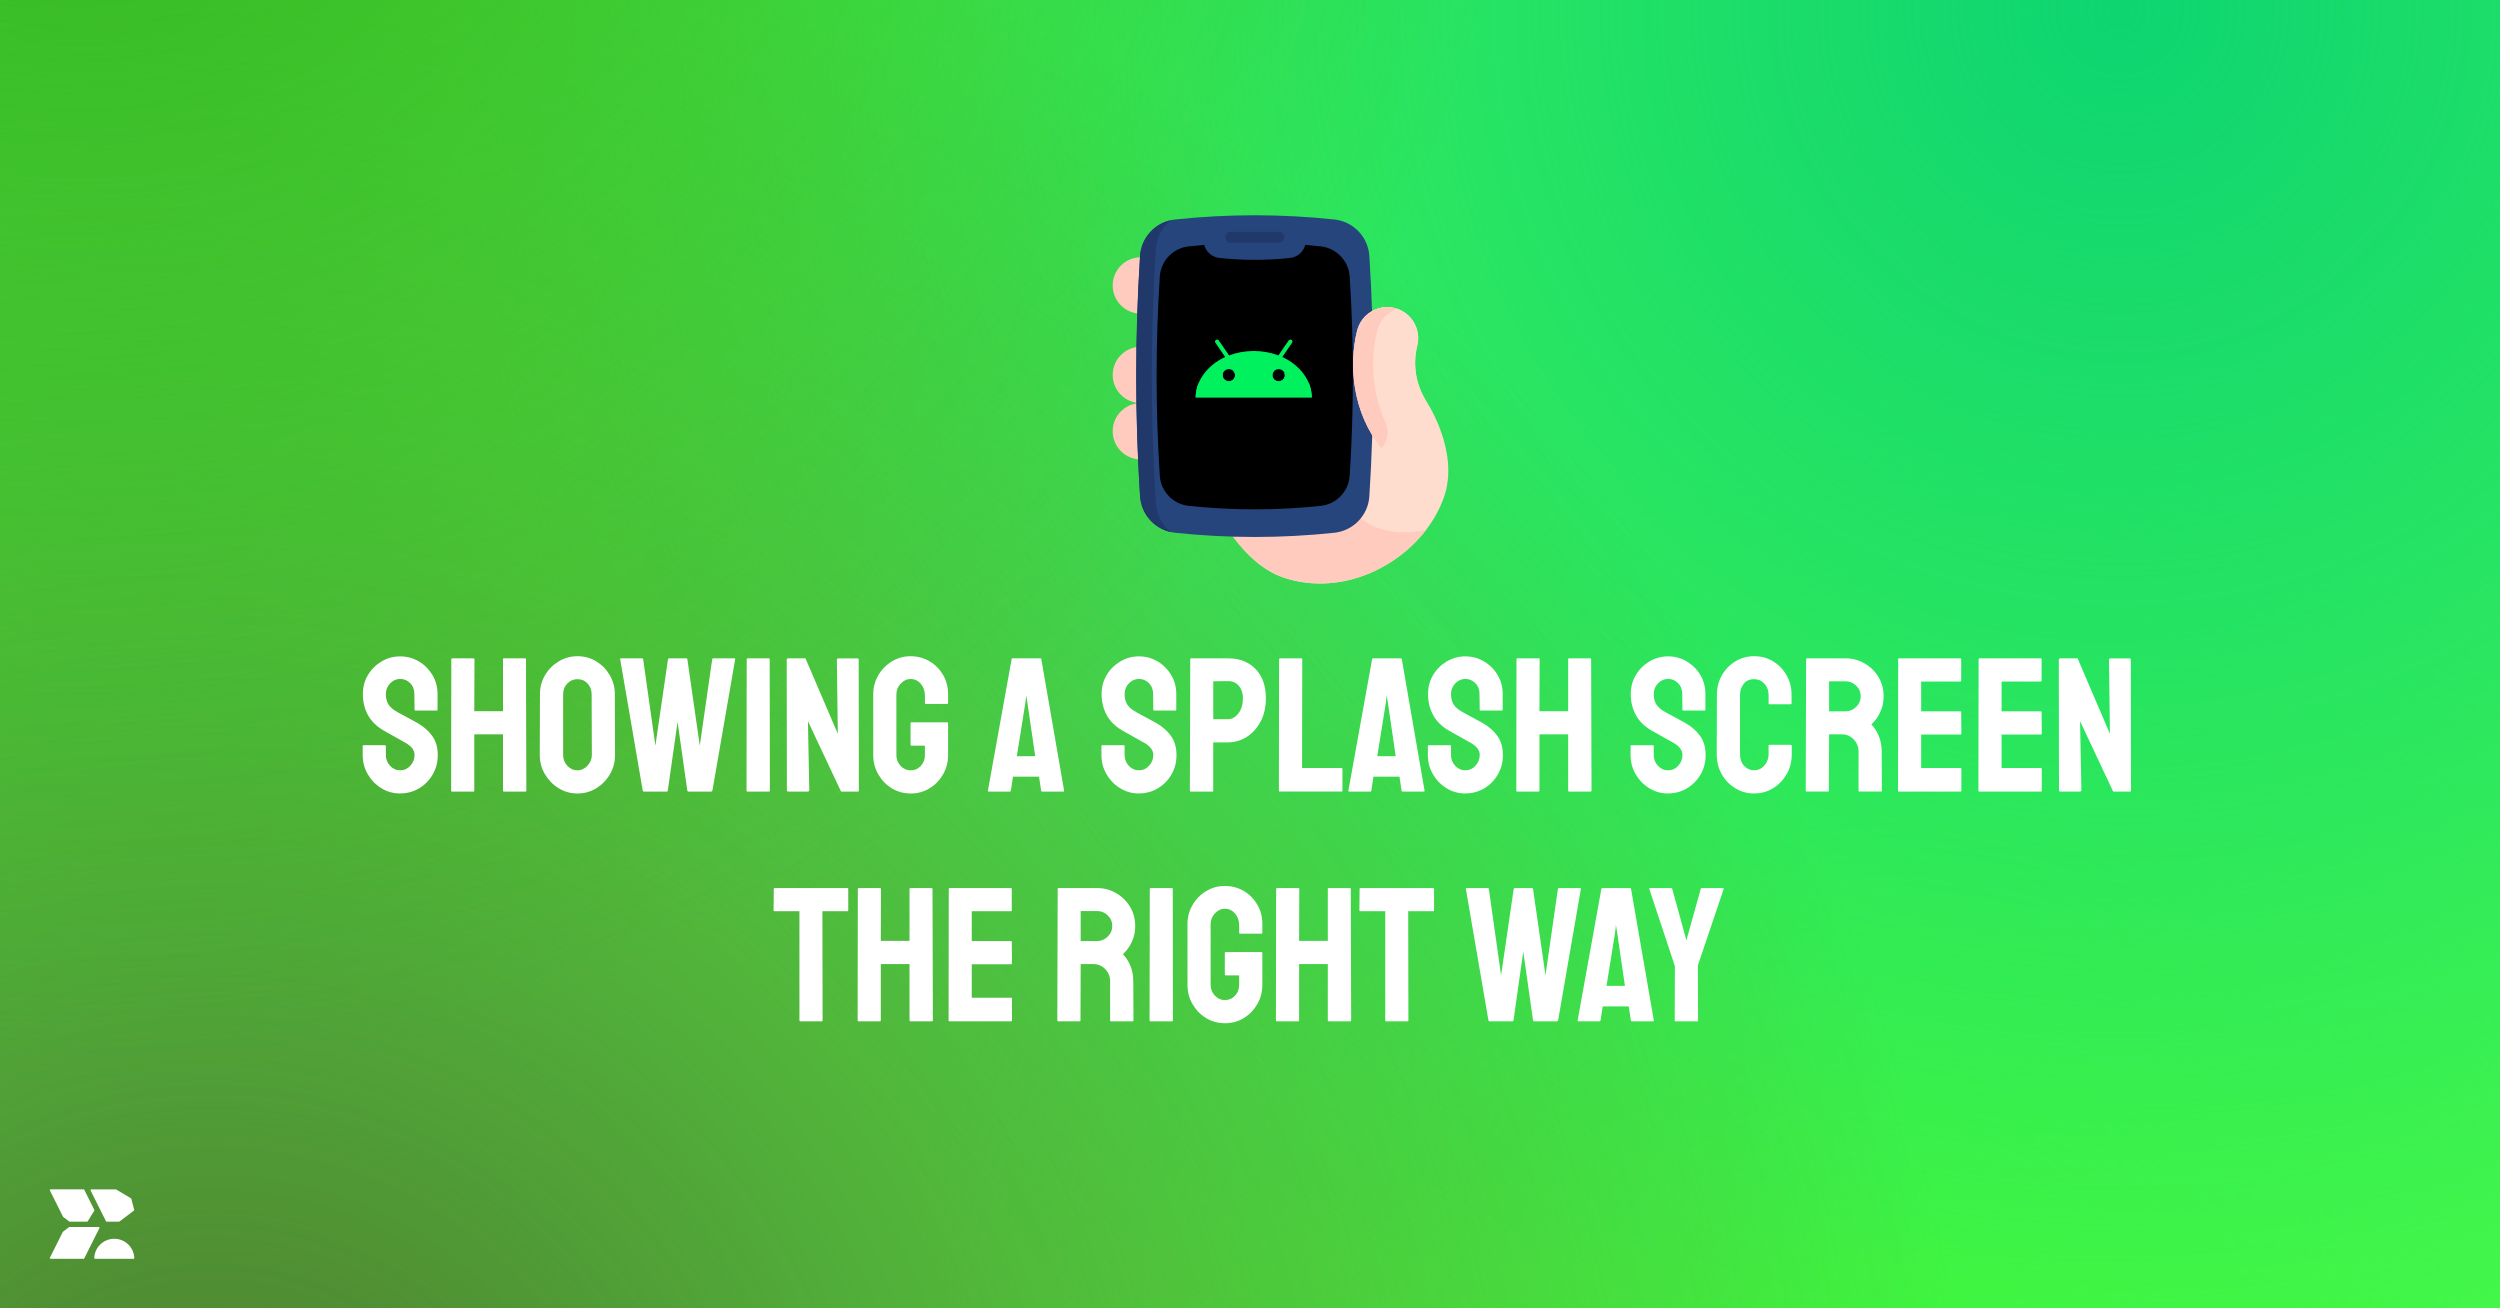 <svg xmlns="http://www.w3.org/2000/svg" xmlns:xlink="http://www.w3.org/1999/xlink" id="Ebene_1" viewBox="0 0 1200 628"><defs><style>.cls-1{fill:#fff;}.cls-2{fill:#ffcbbe;}.cls-3{fill:#54ff49;}.cls-4{fill:#00f15e;}.cls-5{fill:#21386b;}.cls-6{fill:#26457d;}.cls-7{fill:url(#Unbenannter_Verlauf_737);}.cls-8{fill:url(#Unbenannter_Verlauf_755);}.cls-9{fill:url(#Unbenannter_Verlauf_758);}.cls-10{fill:url(#Unbenannter_Verlauf_753);}.cls-11{fill:#ffddce;}</style><radialGradient id="Unbenannter_Verlauf_753" cx="905.22" cy="674.82" fx="905.22" fy="674.82" r="487.3" gradientUnits="userSpaceOnUse"><stop offset="0" stop-color="#4fff2f"></stop><stop offset=".46" stop-color="#4fff2f" stop-opacity=".55"></stop><stop offset="1" stop-color="#4fff2f" stop-opacity="0"></stop></radialGradient><radialGradient id="Unbenannter_Verlauf_758" cx="1017.5" cy="5.19" fx="1017.5" fy="5.19" r="805.7" gradientUnits="userSpaceOnUse"><stop offset="0" stop-color="#0ed571"></stop><stop offset=".15" stop-color="#0ed571" stop-opacity=".87"></stop><stop offset=".49" stop-color="#0ed571" stop-opacity=".55"></stop><stop offset=".96" stop-color="#0ed571" stop-opacity=".04"></stop><stop offset="1" stop-color="#0ed571" stop-opacity="0"></stop></radialGradient><radialGradient id="Unbenannter_Verlauf_737" cx="101.87" cy="754.81" fx="101.87" fy="754.81" r="846.45" gradientUnits="userSpaceOnUse"><stop offset="0" stop-color="#4f782f"></stop><stop offset="1" stop-color="#4f782f" stop-opacity="0"></stop></radialGradient><radialGradient id="Unbenannter_Verlauf_755" cx="37.22" cy="-179.47" fx="37.22" fy="-179.47" r="701.35" gradientUnits="userSpaceOnUse"><stop offset="0" stop-color="#31ac1c"></stop><stop offset=".65" stop-color="#31ac1c" stop-opacity=".33"></stop><stop offset="1" stop-color="#31ac1c" stop-opacity="0"></stop></radialGradient></defs><rect class="cls-3" width="1200" height="628"></rect><rect class="cls-10" width="1200" height="628"></rect><rect class="cls-9" width="1200" height="628"></rect><rect class="cls-7" width="1200" height="628"></rect><rect class="cls-8" width="1200" height="628"></rect><path class="cls-1" d="M192.1,380.87c-3.31,0-6.33-.84-9.05-2.53-2.73-1.68-4.9-3.92-6.52-6.71-1.62-2.79-2.44-5.87-2.44-9.23v-4.23c0-.31.15-.46.46-.46h10.29c.24,0,.37.15.37.46v4.23c0,2.02.67,3.75,2.02,5.19,1.35,1.44,2.97,2.16,4.87,2.16s3.52-.73,4.87-2.21c1.35-1.47,2.02-3.18,2.02-5.15,0-2.27-1.47-4.23-4.41-5.88-.98-.55-2.51-1.41-4.59-2.57-2.08-1.16-4.04-2.27-5.88-3.31-3.37-1.96-5.87-4.42-7.49-7.4-1.62-2.97-2.44-6.32-2.44-10.06,0-3.43.83-6.51,2.48-9.24,1.65-2.73,3.84-4.88,6.57-6.48,2.73-1.59,5.68-2.39,8.87-2.39s6.23.81,8.96,2.43c2.73,1.62,4.9,3.8,6.52,6.52,1.62,2.73,2.44,5.77,2.44,9.14v7.54c0,.25-.12.37-.37.37h-10.29c-.25,0-.37-.12-.37-.37l-.09-7.54c0-2.14-.67-3.89-2.02-5.24-1.35-1.35-2.94-2.02-4.78-2.02s-3.52.72-4.87,2.16c-1.35,1.44-2.02,3.14-2.02,5.1s.43,3.71,1.29,5.05c.86,1.35,2.42,2.63,4.69,3.86.31.18.9.51,1.79.96.89.46,1.85.98,2.89,1.56,1.04.58,1.98,1.09,2.8,1.52.83.43,1.33.71,1.52.83,3.06,1.72,5.48,3.81,7.26,6.29,1.78,2.48,2.67,5.53,2.67,9.14s-.81,6.63-2.44,9.42c-1.62,2.79-3.8,4.99-6.52,6.62-2.73,1.62-5.74,2.44-9.05,2.44Z"></path><path class="cls-1" d="M216.91,379.96c-.25,0-.37-.15-.37-.46l.09-63.13c0-.24.15-.37.46-.37h10.2c.31,0,.46.12.46.37l-.09,24.99h13.78v-24.99c0-.24.12-.37.37-.37h10.2c.31,0,.46.12.46.37l.18,63.13c0,.31-.15.46-.46.46h-10.29c-.31,0-.46-.15-.46-.46v-27.02h-13.78v27.02c0,.31-.12.46-.37.46h-10.38Z"></path><path class="cls-1" d="M277.19,380.87c-3.31,0-6.33-.84-9.05-2.53-2.73-1.68-4.92-3.92-6.57-6.71-1.65-2.79-2.48-5.87-2.48-9.23l.09-29.13c0-3.37.81-6.43,2.44-9.19,1.62-2.76,3.81-4.96,6.57-6.62s5.76-2.48,9.01-2.48,6.31.83,9.01,2.48c2.69,1.65,4.85,3.86,6.48,6.62,1.62,2.76,2.44,5.82,2.44,9.19l.09,29.13c0,3.37-.81,6.45-2.44,9.23-1.62,2.79-3.8,5.02-6.52,6.71-2.73,1.68-5.74,2.53-9.05,2.53ZM277.19,369.75c1.84,0,3.45-.75,4.82-2.25,1.38-1.5,2.07-3.2,2.07-5.1l-.09-29.13c0-2.02-.64-3.74-1.93-5.15-1.29-1.41-2.91-2.11-4.87-2.11s-3.52.69-4.87,2.07c-1.35,1.38-2.02,3.11-2.02,5.19v29.13c0,2.02.67,3.75,2.02,5.19,1.35,1.44,2.97,2.16,4.87,2.16Z"></path><path class="cls-1" d="M308.98,379.96c-.25,0-.4-.15-.46-.46l-10.84-63.13c-.06-.24.03-.37.28-.37h10.29c.24,0,.4.12.46.37l5.88,41.54,6.06-41.54c.06-.24.24-.37.55-.37h8.27c.24,0,.4.12.46.37l5.97,41.54,5.97-41.54c.06-.24.21-.37.46-.37h10.2c.31,0,.43.12.37.37l-10.94,63.13c-.06.12-.22.28-.46.46h-11.12c-.18,0-.34-.15-.46-.46l-4.69-32.99-4.69,32.99c-.06.31-.22.46-.46.46h-11.12Z"></path><path class="cls-1" d="M358.79,379.96c-.31,0-.46-.15-.46-.46l.09-63.13c0-.24.12-.37.37-.37h10.29c.24,0,.37.12.37.37l.09,63.13c0,.31-.12.46-.37.46h-10.38Z"></path><path class="cls-1" d="M378.45,379.96c-.49,0-.74-.21-.74-.64l-.09-62.58c0-.49.24-.73.73-.73h8.27l15.53,36.21-.46-35.47c0-.49.28-.73.83-.73h9.1c.37,0,.55.25.55.73l.09,62.67c0,.37-.15.55-.46.55h-8.09l-15.9-33.82.64,33.08c0,.49-.28.74-.83.74h-9.19Z"></path><path class="cls-1" d="M437.08,380.87c-3.31,0-6.31-.83-9.01-2.48-2.7-1.65-4.86-3.87-6.48-6.66-1.62-2.79-2.44-5.9-2.44-9.33v-29.13c0-3.31.81-6.36,2.44-9.14,1.62-2.79,3.8-5.01,6.52-6.66,2.73-1.65,5.71-2.48,8.96-2.48s6.42.81,9.14,2.44c2.73,1.62,4.88,3.81,6.48,6.57,1.59,2.76,2.39,5.85,2.39,9.28v4.23c0,.25-.15.37-.46.37h-10.29c-.25,0-.37-.12-.37-.37v-3.49c0-2.33-.66-4.26-1.98-5.79-1.32-1.53-2.96-2.3-4.92-2.3-1.78,0-3.35.74-4.73,2.21-1.38,1.47-2.07,3.19-2.07,5.15v29.13c0,2.02.67,3.75,2.02,5.19,1.35,1.44,2.94,2.16,4.78,2.16,1.96,0,3.6-.7,4.92-2.11,1.32-1.41,1.98-3.15,1.98-5.24v-4.5h-6.43c-.31,0-.46-.15-.46-.46v-10.29c0-.31.15-.46.46-.46h17.18c.24,0,.37.15.37.46v15.25c0,3.43-.81,6.54-2.44,9.33-1.62,2.79-3.78,5.01-6.48,6.66-2.7,1.65-5.73,2.48-9.1,2.48Z"></path><path class="cls-1" d="M474.2,379.5l11.39-63.13c.06-.24.21-.37.46-.37h13.32c.24,0,.4.12.46.37l10.94,63.13c.06.31-.06.46-.37.46h-10.2c-.25,0-.4-.15-.46-.46l-1.01-6.71h-12.5l-1.01,6.71c-.06.31-.22.46-.46.46h-10.2c-.25,0-.37-.15-.37-.46ZM488.08,362.96h8.82l-3.77-25.82-.55-3.4-.37,3.4-4.13,25.82Z"></path><path class="cls-1" d="M546.7,380.87c-3.31,0-6.33-.84-9.05-2.53-2.73-1.68-4.9-3.92-6.52-6.71-1.62-2.79-2.44-5.87-2.44-9.23v-4.23c0-.31.15-.46.46-.46h10.29c.24,0,.37.15.37.46v4.23c0,2.02.67,3.75,2.02,5.19,1.35,1.44,2.97,2.16,4.87,2.16s3.52-.73,4.87-2.21c1.35-1.47,2.02-3.18,2.02-5.15,0-2.27-1.47-4.23-4.41-5.88-.98-.55-2.51-1.41-4.59-2.57-2.08-1.16-4.04-2.27-5.88-3.31-3.37-1.96-5.87-4.42-7.49-7.4-1.62-2.97-2.44-6.32-2.44-10.06,0-3.43.83-6.51,2.48-9.24,1.65-2.73,3.84-4.88,6.57-6.48,2.73-1.59,5.68-2.39,8.87-2.39s6.23.81,8.96,2.43c2.73,1.62,4.9,3.8,6.52,6.52,1.62,2.73,2.44,5.77,2.44,9.14v7.54c0,.25-.12.37-.37.37h-10.29c-.25,0-.37-.12-.37-.37l-.09-7.54c0-2.14-.67-3.89-2.02-5.24-1.35-1.35-2.94-2.02-4.78-2.02s-3.52.72-4.87,2.16c-1.35,1.44-2.02,3.14-2.02,5.1s.43,3.71,1.29,5.05c.86,1.35,2.42,2.63,4.69,3.86.31.18.9.51,1.79.96.89.46,1.85.98,2.89,1.56,1.04.58,1.98,1.09,2.8,1.52.83.43,1.33.71,1.52.83,3.06,1.72,5.48,3.81,7.26,6.29,1.78,2.48,2.67,5.53,2.67,9.14s-.81,6.63-2.44,9.42c-1.62,2.79-3.8,4.99-6.52,6.62-2.73,1.62-5.74,2.44-9.05,2.44Z"></path><path class="cls-1" d="M571.6,379.96c-.31,0-.46-.15-.46-.46l.18-63.13c0-.24.12-.37.37-.37h17.64c5.64,0,10.09,1.72,13.37,5.15,3.28,3.43,4.92,8.09,4.92,13.97,0,4.35-.86,8.12-2.57,11.3-1.72,3.19-3.95,5.64-6.71,7.35s-5.76,2.57-9.01,2.57h-6.98v23.16c0,.31-.15.46-.46.46h-10.29ZM582.36,345.22h6.98c1.96,0,3.66-.93,5.1-2.8,1.44-1.87,2.16-4.3,2.16-7.31,0-2.39-.64-4.35-1.93-5.88-1.29-1.53-3.06-2.3-5.33-2.3l-6.98.09v18.19Z"></path><path class="cls-1" d="M614.24,379.96c-.25,0-.37-.15-.37-.46l.09-63.04c0-.31.15-.46.46-.46h10.2c.31,0,.46.15.46.46l-.09,52.19h18.93c.31,0,.46.15.46.46v10.38c0,.31-.15.46-.46.46h-29.68Z"></path><path class="cls-1" d="M647.23,379.5l11.39-63.13c.06-.24.21-.37.46-.37h13.32c.24,0,.4.12.46.37l10.93,63.13c.06.31-.06.46-.37.46h-10.2c-.25,0-.4-.15-.46-.46l-1.01-6.71h-12.5l-1.01,6.71c-.06.31-.21.46-.46.46h-10.2c-.25,0-.37-.15-.37-.46ZM661.11,362.96h8.82l-3.77-25.82-.55-3.4-.37,3.4-4.14,25.82Z"></path><path class="cls-1" d="M703.38,380.87c-3.31,0-6.33-.84-9.05-2.53-2.73-1.68-4.9-3.92-6.52-6.71-1.62-2.79-2.44-5.87-2.44-9.23v-4.23c0-.31.15-.46.46-.46h10.29c.24,0,.37.15.37.46v4.23c0,2.02.67,3.75,2.02,5.19,1.35,1.44,2.97,2.16,4.87,2.16s3.52-.73,4.87-2.21c1.35-1.47,2.02-3.18,2.02-5.15,0-2.27-1.47-4.23-4.41-5.88-.98-.55-2.51-1.41-4.59-2.57-2.08-1.16-4.04-2.27-5.88-3.31-3.37-1.96-5.87-4.42-7.49-7.4-1.62-2.97-2.44-6.32-2.44-10.06,0-3.43.83-6.51,2.48-9.24,1.65-2.73,3.84-4.88,6.57-6.48,2.73-1.59,5.68-2.39,8.87-2.39s6.23.81,8.96,2.43c2.72,1.62,4.9,3.8,6.52,6.52,1.62,2.73,2.43,5.77,2.43,9.14v7.54c0,.25-.12.37-.37.37h-10.29c-.25,0-.37-.12-.37-.37l-.09-7.54c0-2.14-.67-3.89-2.02-5.24-1.35-1.35-2.94-2.02-4.78-2.02s-3.52.72-4.87,2.16c-1.35,1.44-2.02,3.14-2.02,5.1s.43,3.71,1.29,5.05c.86,1.35,2.42,2.63,4.69,3.86.31.18.9.51,1.79.96.89.46,1.85.98,2.89,1.56,1.04.58,1.98,1.09,2.8,1.52.83.43,1.33.71,1.52.83,3.06,1.72,5.48,3.81,7.26,6.29,1.78,2.48,2.67,5.53,2.67,9.14s-.81,6.63-2.44,9.42c-1.62,2.79-3.8,4.99-6.52,6.62-2.73,1.62-5.74,2.44-9.05,2.44Z"></path><path class="cls-1" d="M728.19,379.96c-.25,0-.37-.15-.37-.46l.09-63.13c0-.24.15-.37.46-.37h10.2c.31,0,.46.12.46.37l-.09,24.99h13.78v-24.99c0-.24.12-.37.37-.37h10.2c.31,0,.46.12.46.37l.18,63.13c0,.31-.15.46-.46.46h-10.29c-.31,0-.46-.15-.46-.46v-27.02h-13.78v27.02c0,.31-.12.46-.37.46h-10.38Z"></path><path class="cls-1" d="M800.69,380.87c-3.31,0-6.33-.84-9.05-2.53-2.73-1.68-4.9-3.92-6.52-6.71-1.62-2.79-2.44-5.87-2.44-9.23v-4.23c0-.31.15-.46.46-.46h10.29c.24,0,.37.15.37.46v4.23c0,2.02.67,3.75,2.02,5.19,1.35,1.44,2.97,2.16,4.87,2.16s3.52-.73,4.87-2.21c1.35-1.47,2.02-3.18,2.02-5.15,0-2.27-1.47-4.23-4.41-5.88-.98-.55-2.51-1.41-4.59-2.57-2.08-1.16-4.04-2.27-5.88-3.31-3.37-1.96-5.87-4.42-7.49-7.4-1.62-2.97-2.44-6.32-2.44-10.06,0-3.43.83-6.51,2.48-9.24,1.65-2.73,3.84-4.88,6.57-6.48,2.73-1.59,5.68-2.39,8.87-2.39s6.23.81,8.96,2.43c2.72,1.62,4.9,3.8,6.52,6.52,1.62,2.73,2.43,5.77,2.43,9.14v7.54c0,.25-.12.37-.37.37h-10.29c-.25,0-.37-.12-.37-.37l-.09-7.54c0-2.14-.67-3.89-2.02-5.24-1.35-1.35-2.94-2.02-4.78-2.02s-3.52.72-4.87,2.16c-1.35,1.44-2.02,3.14-2.02,5.1s.43,3.71,1.29,5.05c.86,1.35,2.42,2.63,4.69,3.86.31.18.9.51,1.79.96.89.46,1.85.98,2.89,1.56,1.04.58,1.98,1.09,2.8,1.52.83.43,1.33.71,1.52.83,3.06,1.72,5.48,3.81,7.26,6.29,1.78,2.48,2.67,5.53,2.67,9.14s-.81,6.63-2.44,9.42c-1.62,2.79-3.8,4.99-6.52,6.62-2.73,1.62-5.74,2.44-9.05,2.44Z"></path><path class="cls-1" d="M842.04,380.87c-3.37,0-6.42-.84-9.14-2.53-2.73-1.68-4.89-3.93-6.48-6.75-1.59-2.82-2.39-5.97-2.39-9.46l.09-28.67c0-3.37.78-6.45,2.34-9.24,1.56-2.79,3.71-5.02,6.43-6.71,2.73-1.68,5.77-2.53,9.14-2.53s6.4.83,9.1,2.48c2.7,1.65,4.84,3.88,6.43,6.66,1.59,2.79,2.39,5.9,2.39,9.33v4.23c0,.25-.12.37-.37.37h-10.29c-.25,0-.37-.12-.37-.37v-4.23c0-2.02-.66-3.77-1.98-5.24-1.32-1.47-2.96-2.21-4.92-2.21-2.21,0-3.89.75-5.05,2.25-1.16,1.5-1.75,3.23-1.75,5.19v28.67c0,2.27.66,4.11,1.98,5.51,1.32,1.41,2.92,2.11,4.82,2.11s3.6-.78,4.92-2.34c1.32-1.56,1.98-3.32,1.98-5.28v-4.23c0-.24.12-.37.37-.37h10.38c.24,0,.37.12.37.37v4.23c0,3.49-.81,6.65-2.44,9.46-1.62,2.82-3.78,5.07-6.48,6.75-2.7,1.68-5.73,2.53-9.1,2.53Z"></path><path class="cls-1" d="M867.12,379.96c-.25,0-.37-.15-.37-.46l.18-63.13c0-.24.12-.37.37-.37h18.56c3.31,0,6.36.81,9.14,2.43,2.79,1.62,5.01,3.8,6.66,6.52,1.65,2.73,2.48,5.8,2.48,9.24,0,2.27-.34,4.3-1.01,6.11-.67,1.81-1.47,3.34-2.39,4.59-.92,1.26-1.75,2.19-2.48,2.8,3.31,3.68,4.96,8,4.96,12.96l.09,18.84c0,.31-.15.46-.46.46h-10.38c-.25,0-.37-.09-.37-.28v-19.02c0-2.21-.78-4.12-2.34-5.74-1.56-1.62-3.48-2.44-5.74-2.44h-6.06l-.09,27.02c0,.31-.12.46-.37.46h-10.38ZM877.97,341.45h7.9c1.9,0,3.58-.7,5.05-2.11,1.47-1.41,2.21-3.12,2.21-5.15s-.72-3.64-2.16-5.05c-1.44-1.41-3.14-2.11-5.1-2.11h-7.9v14.43Z"></path><path class="cls-1" d="M911.41,379.96c-.25,0-.37-.15-.37-.46l.09-63.13c0-.24.12-.37.37-.37h29.5c.24,0,.37.15.37.46v10.29c0,.25-.12.37-.37.37h-18.84v14.33h18.84c.24,0,.37.12.37.37l.09,10.38c0,.25-.12.37-.37.37h-18.93v16.08h18.93c.24,0,.37.15.37.46v10.48c0,.25-.12.37-.37.37h-29.68Z"></path><path class="cls-1" d="M950.01,379.96c-.25,0-.37-.15-.37-.46l.09-63.13c0-.24.12-.37.37-.37h29.5c.24,0,.37.15.37.46v10.29c0,.25-.12.37-.37.37h-18.84v14.33h18.84c.24,0,.37.12.37.37l.09,10.38c0,.25-.12.37-.37.37h-18.93v16.08h18.93c.24,0,.37.15.37.46v10.48c0,.25-.12.37-.37.37h-29.68Z"></path><path class="cls-1" d="M989.06,379.96c-.49,0-.74-.21-.74-.64l-.09-62.58c0-.49.24-.73.74-.73h8.27l15.53,36.21-.46-35.47c0-.49.28-.73.83-.73h9.1c.37,0,.55.25.55.73l.09,62.67c0,.37-.15.55-.46.55h-8.09l-15.9-33.82.64,33.08c0,.49-.28.74-.83.74h-9.19Z"></path><path class="cls-1" d="M384.1,490.23c-.25,0-.37-.15-.37-.46v-52.38h-11.95c-.31,0-.46-.15-.46-.46l.09-10.29c0-.24.12-.37.37-.37h34.92c.31,0,.46.12.46.37v10.29c0,.31-.12.46-.37.46h-12.04l.09,52.38c0,.31-.12.46-.37.46h-10.38Z"></path><path class="cls-1" d="M412.04,490.23c-.25,0-.37-.15-.37-.46l.09-63.13c0-.24.15-.37.46-.37h10.2c.31,0,.46.12.46.37l-.09,24.99h13.78v-24.99c0-.24.12-.37.37-.37h10.2c.31,0,.46.12.46.37l.18,63.13c0,.31-.15.46-.46.46h-10.29c-.31,0-.46-.15-.46-.46v-27.02h-13.78v27.02c0,.31-.12.46-.37.46h-10.38Z"></path><path class="cls-1" d="M455.69,490.23c-.25,0-.37-.15-.37-.46l.09-63.13c0-.24.12-.37.37-.37h29.5c.24,0,.37.15.37.46v10.29c0,.25-.12.37-.37.37h-18.84v14.33h18.84c.24,0,.37.12.37.37l.09,10.38c0,.25-.12.37-.37.37h-18.93v16.08h18.93c.24,0,.37.15.37.46v10.48c0,.25-.12.37-.37.37h-29.68Z"></path><path class="cls-1" d="M507.88,490.23c-.25,0-.37-.15-.37-.46l.18-63.13c0-.24.12-.37.37-.37h18.56c3.31,0,6.35.81,9.14,2.44,2.79,1.62,5.01,3.8,6.66,6.52,1.65,2.73,2.48,5.8,2.48,9.24,0,2.27-.34,4.3-1.01,6.11-.67,1.81-1.47,3.34-2.39,4.59-.92,1.26-1.75,2.19-2.48,2.8,3.31,3.68,4.96,7.99,4.96,12.96l.09,18.84c0,.31-.15.46-.46.46h-10.38c-.25,0-.37-.09-.37-.28v-19.02c0-2.21-.78-4.12-2.34-5.74-1.56-1.62-3.48-2.43-5.74-2.43h-6.06l-.09,27.02c0,.31-.12.46-.37.46h-10.38ZM518.72,451.72h7.9c1.9,0,3.58-.7,5.05-2.11,1.47-1.41,2.21-3.12,2.21-5.15s-.72-3.64-2.16-5.05c-1.44-1.41-3.14-2.11-5.1-2.11h-7.9v14.43Z"></path><path class="cls-1" d="M552.26,490.23c-.31,0-.46-.15-.46-.46l.09-63.13c0-.24.12-.37.37-.37h10.29c.24,0,.37.12.37.37l.09,63.13c0,.31-.12.46-.37.46h-10.38Z"></path><path class="cls-1" d="M587.92,491.14c-3.31,0-6.31-.83-9.01-2.48-2.7-1.65-4.86-3.87-6.48-6.66-1.62-2.79-2.44-5.9-2.44-9.33v-29.13c0-3.31.81-6.36,2.44-9.14,1.62-2.79,3.8-5.01,6.52-6.66,2.73-1.65,5.71-2.48,8.96-2.48s6.42.81,9.14,2.44c2.73,1.62,4.88,3.81,6.48,6.57s2.39,5.85,2.39,9.28v4.23c0,.25-.15.37-.46.37h-10.29c-.25,0-.37-.12-.37-.37v-3.49c0-2.33-.66-4.26-1.98-5.79-1.32-1.53-2.96-2.3-4.92-2.3-1.78,0-3.35.74-4.73,2.21-1.38,1.47-2.07,3.19-2.07,5.15v29.13c0,2.02.67,3.75,2.02,5.19,1.35,1.44,2.94,2.16,4.78,2.16,1.96,0,3.6-.7,4.92-2.11,1.32-1.41,1.98-3.15,1.98-5.24v-4.5h-6.43c-.31,0-.46-.15-.46-.46v-10.29c0-.31.15-.46.46-.46h17.18c.24,0,.37.15.37.46v15.25c0,3.43-.81,6.54-2.44,9.33-1.62,2.79-3.78,5.01-6.48,6.66-2.7,1.65-5.73,2.48-9.1,2.48Z"></path><path class="cls-1" d="M612.82,490.23c-.25,0-.37-.15-.37-.46l.09-63.13c0-.24.15-.37.46-.37h10.2c.31,0,.46.12.46.37l-.09,24.99h13.78v-24.99c0-.24.12-.37.37-.37h10.2c.31,0,.46.12.46.37l.18,63.13c0,.31-.15.46-.46.46h-10.29c-.31,0-.46-.15-.46-.46v-27.02h-13.78v27.02c0,.31-.12.46-.37.46h-10.38Z"></path><path class="cls-1" d="M665.29,490.23c-.25,0-.37-.15-.37-.46v-52.38h-11.95c-.31,0-.46-.15-.46-.46l.09-10.29c0-.24.12-.37.37-.37h34.92c.31,0,.46.12.46.37v10.29c0,.31-.12.46-.37.46h-12.04l.09,52.38c0,.31-.12.46-.37.46h-10.38Z"></path><path class="cls-1" d="M714.91,490.23c-.25,0-.4-.15-.46-.46l-10.84-63.13c-.06-.24.03-.37.28-.37h10.29c.24,0,.4.12.46.37l5.88,41.54,6.06-41.54c.06-.24.24-.37.55-.37h8.27c.24,0,.4.12.46.37l5.97,41.54,5.97-41.54c.06-.24.21-.37.46-.37h10.2c.31,0,.43.12.37.37l-10.93,63.13c-.06.12-.22.28-.46.46h-11.12c-.18,0-.34-.15-.46-.46l-4.69-32.99-4.69,32.99c-.06.31-.21.46-.46.46h-11.12Z"></path><path class="cls-1" d="M757.27,489.77l11.39-63.13c.06-.24.21-.37.46-.37h13.32c.24,0,.4.12.46.37l10.93,63.13c.06.31-.06.46-.37.46h-10.2c-.25,0-.4-.15-.46-.46l-1.01-6.71h-12.5l-1.01,6.71c-.06.31-.21.46-.46.46h-10.2c-.25,0-.37-.15-.37-.46ZM771.15,473.23h8.82l-3.77-25.82-.55-3.4-.37,3.4-4.14,25.82Z"></path><path class="cls-1" d="M804.14,490.23c-.18,0-.28-.12-.28-.37l.09-26.1-12.31-37.12c-.06-.24.03-.37.28-.37h10.2c.31,0,.49.12.55.37l6.8,24.72,6.89-24.72c.06-.24.21-.37.46-.37h10.29c.24,0,.34.12.28.37l-12.41,36.76.09,26.46c0,.25-.12.37-.37.37h-10.57Z"></path><g id="Camada_2"><g id="Camada_1-2"><path class="cls-1" d="M45.27,581.09l-3.18,5.15c-.06.1-.17.16-.28.16h-8.37c-.07,0-.14-.02-.2-.07l-2.89-2.19s-.07-.07-.1-.12l-6.32-12.64c-.08-.16-.02-.36.15-.45.05-.02.1-.04.15-.04h15.91c.13,0,.24.07.3.18l4.84,9.68c.05.1.05.23-.01.32Z"></path><path class="cls-1" d="M47.73,589.46l-7.29,14.57c-.06.11-.17.18-.3.18h-15.91c-.18,0-.33-.15-.33-.33,0-.05.01-.1.04-.15l6.19-12.38s.06-.09.1-.12l2.89-2.19c.06-.04.13-.07.2-.07h14.12c.18,0,.33.15.33.33,0,.05-.01.1-.03.15Z"></path><path class="cls-1" d="M64.3,581.07l-6.98,5.27c-.06.04-.13.07-.2.07h-5.93c-.13,0-.24-.07-.3-.18l-7.42-14.84c-.08-.16-.02-.36.15-.45.05-.02.1-.04.15-.04h11.83c.06,0,.12.02.17.05l7.14,4.27c.08.05.13.12.15.2l1.35,5.3c.03.13-.02.27-.12.35Z"></path><path class="cls-1" d="M64.13,604.22c.19,0,.34-.15.33-.34-.18-5.15-4.41-9.27-9.61-9.27s-9.43,4.12-9.61,9.27c0,.19.15.34.33.34h18.55Z"></path></g></g><path class="cls-2" d="M547.61,123.5c-7.47,0-13.52,6.05-13.52,13.52s6.05,13.52,13.52,13.52v15.9c-7.47,0-13.52,6.05-13.52,13.52s6.05,13.52,13.52,13.52c-7.47,0-13.52,6.05-13.52,13.52s6.05,13.52,13.52,13.52v-97Z"></path><path class="cls-11" d="M692.97,238.99c-1.96,5.45-4.83,10.6-8.41,15.29h0c-15.2,19.92-43.15,31.55-68.55,22.91-20.28-6.9-32.04-32.64-32.04-32.64,0,0-3.16-14.98-15.63-21.29-3.33-1.69-7.32-2.75-12.08-2.75l95.16-61.79c1.98-7.98,10.05-12.83,18.02-10.86,7.98,1.98,12.84,10.05,10.86,18.02-2.21,8.92-.82,18.16,3.92,26.04,0,0,16.85,24.64,8.76,47.07Z"></path><path class="cls-2" d="M684.56,254.28c-15.2,19.92-43.15,31.55-68.55,22.91-20.28-6.9-32.04-32.64-32.04-32.64,0,0-3.16-14.98-15.63-21.29l3.2-7.21,72.97.54c-7.08,19.06,7.14,44.88,40.06,37.69h0Z"></path><path class="cls-6" d="M640.46,255.73c-25.46,2.69-50.92,2.69-76.37,0-9.13-.97-16.25-8.36-16.83-17.52-2.45-38.45-2.45-76.89,0-115.34.58-9.16,7.7-16.55,16.83-17.52,25.46-2.69,50.92-2.69,76.37,0,9.13.97,16.25,8.36,16.83,17.52,2.45,38.45,2.45,76.89,0,115.34-.58,9.16-7.7,16.55-16.83,17.52Z"></path><path class="cls-5" d="M561.96,255.39c-8.11-1.78-14.21-8.73-14.75-17.18-2.45-38.45-2.45-76.89,0-115.34.54-8.46,6.64-15.4,14.75-17.18-4.09,3.39-6.79,8.38-7.15,14.01-2.59,40.56-2.59,81.12,0,121.68.36,5.63,3.05,10.62,7.15,14.01h0Z"></path><path d="M647.84,228.31c-.48,7.59-6.38,13.71-13.94,14.51-21.09,2.23-42.18,2.23-63.26,0-7.57-.8-13.46-6.92-13.94-14.51-2.03-31.84-2.03-63.69,0-95.54.48-7.59,6.38-13.71,13.94-14.51,2.47-.26,4.93-.49,7.4-.69.85,3.34,3.71,5.88,7.25,6.25,11.32,1.2,22.65,1.2,33.97,0,3.54-.38,6.39-2.91,7.25-6.25,2.47.2,4.93.43,7.4.69,7.56.8,13.45,6.92,13.94,14.51,2.04,31.84,2.04,63.69,0,95.54Z"></path><path class="cls-5" d="M613.74,116.56h-22.94c-1.47,0-2.67-1.19-2.67-2.67s1.19-2.67,2.67-2.67h22.94c1.47,0,2.67,1.19,2.67,2.67s-1.19,2.67-2.67,2.67Z"></path><path class="cls-11" d="M663.15,215.23c-13.99-17.14-15.87-39.88-11.74-56.51,1.98-7.98,10.05-12.84,18.02-10.85,7.98,1.98,12.84,10.05,10.85,18.02-2.21,8.92-.82,18.16,3.92,26.04l-21.06,23.31Z"></path><path class="cls-2" d="M663.15,215.23c-13.99-17.14-15.87-39.88-11.74-56.51,1.98-7.98,10.05-12.83,18.02-10.86.42.11.84.23,1.24.36-4.62,1.58-8.36,5.4-9.62,10.49-3.19,12.86-2.79,29.37,4.02,44.12,1.91,4.13,1.13,9.01-1.92,12.39h0Z"></path><path class="cls-4" d="M615.51,171.36l1.11-1.63,1.11-1.61,2.48-3.62c.31-.45.18-1.05-.28-1.34-.45-.3-1.08-.18-1.37.27l-3.79,5.51-1.14,1.66c-3.6-1.36-7.61-2.12-11.84-2.12s-8.24.76-11.84,2.12l-1.13-1.66-1.12-1.63-2.66-3.88c-.31-.45-.93-.57-1.38-.27-.45.3-.58.9-.28,1.34l2.48,3.62,1.11,1.61,1.12,1.63c-8.45,3.83-14.16,11.42-14.16,19.38h55.73c0-7.96-5.71-15.55-14.16-19.38ZM589.86,183.01c-1.65,0-2.99-1.3-2.99-2.91s1.33-2.9,2.99-2.9,2.99,1.29,2.99,2.9-1.33,2.91-2.99,2.91ZM613.75,183.01c-1.65,0-2.99-1.3-2.99-2.91s1.34-2.9,2.99-2.9,2.99,1.29,2.99,2.9-1.34,2.91-2.99,2.91Z"></path><path class="cls-4" d="M616.73,180.1c0,1.61-1.34,2.91-2.99,2.91s-2.99-1.3-2.99-2.91c0-.87.4-1.64,1.02-2.17-3.15-.53-6.5-.81-9.98-.81s-6.83.29-9.98.81c.62.53,1.02,1.3,1.02,2.17,0,1.61-1.34,2.91-2.99,2.91s-2.99-1.3-2.99-2.91c0-.41.09-.8.25-1.16-4.77,1.25-8.88,3.09-11.97,5.34-.78,2.05-1.21,4.87-1.21,6.46h55.73c0-1.59-.43-4.41-1.21-6.46-3.09-2.25-7.2-4.09-11.97-5.34.16.36.25.75.25,1.16Z"></path></svg>